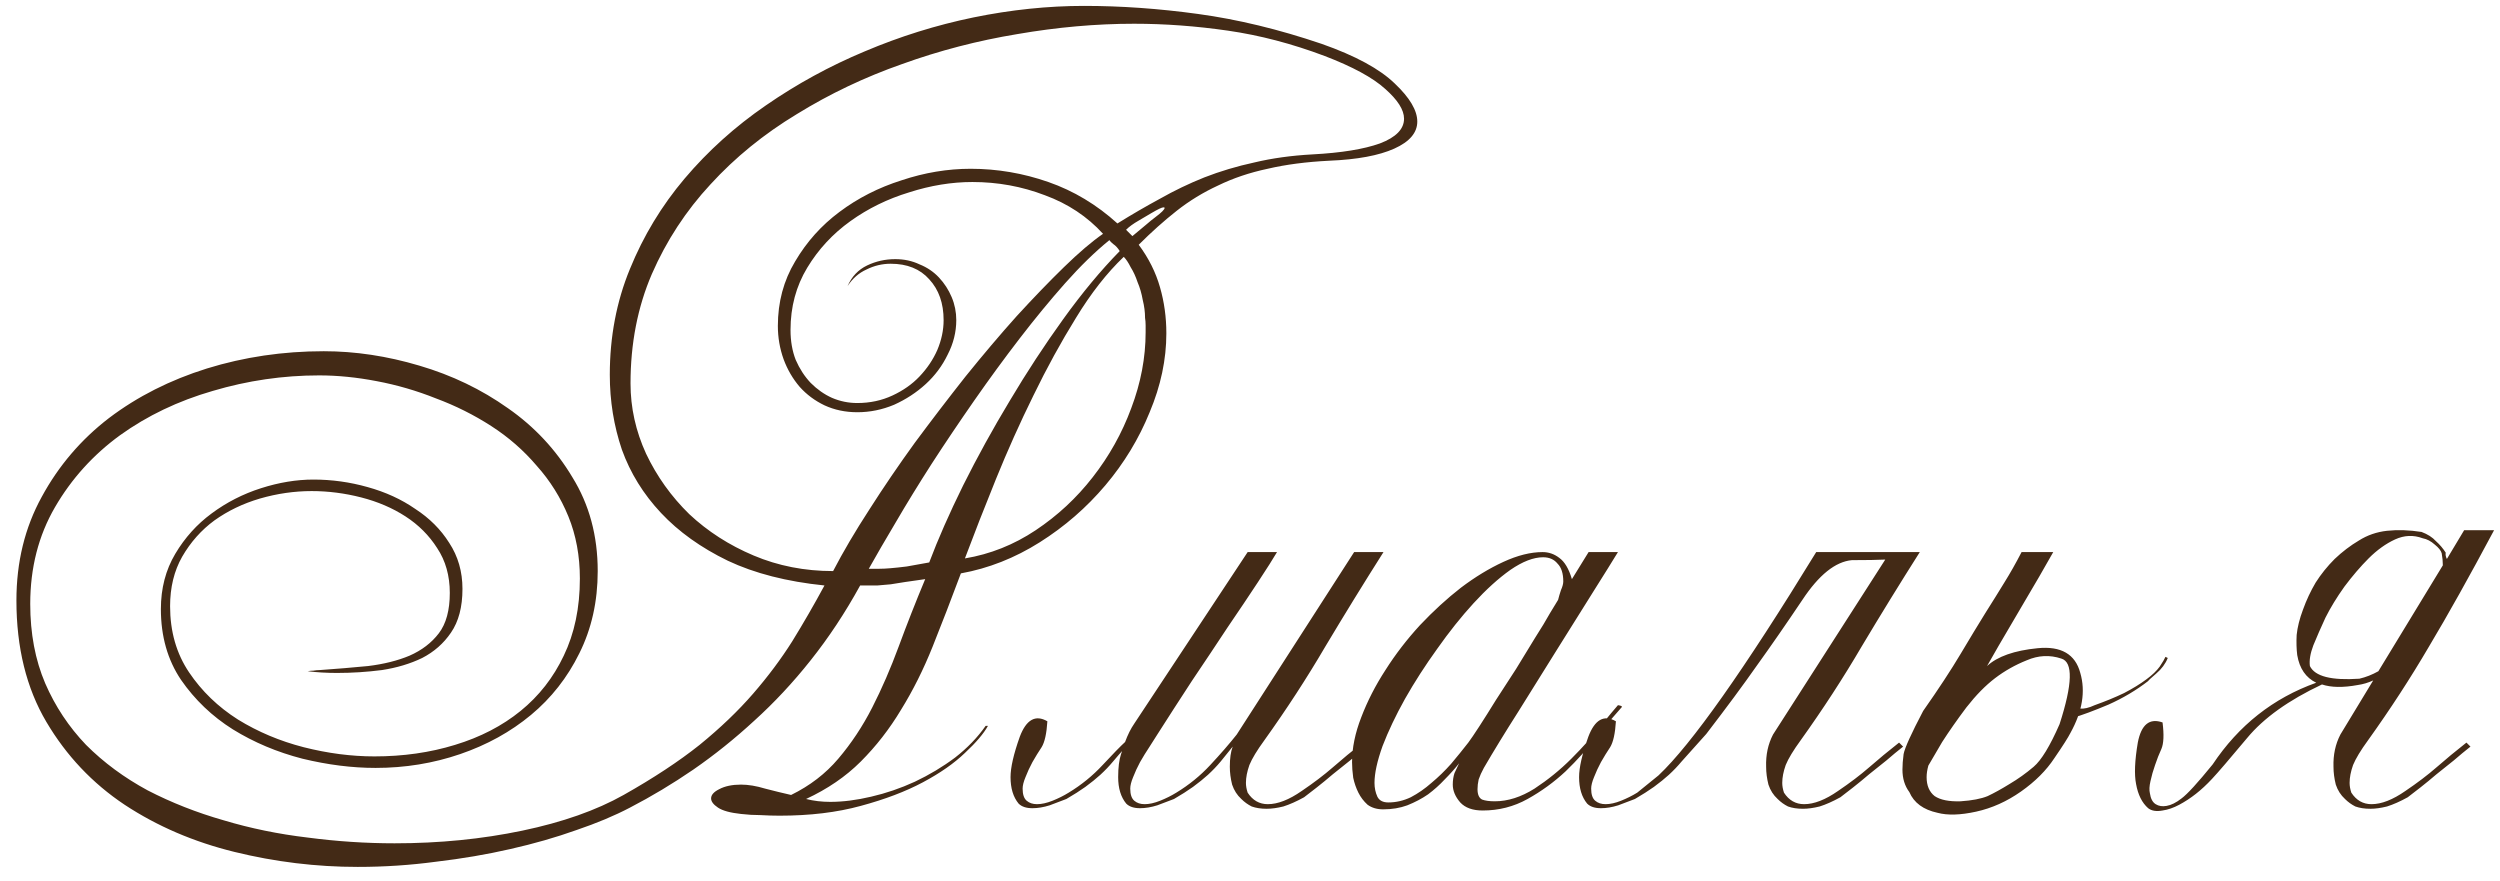 <?xml version="1.0" encoding="UTF-8"?> <svg xmlns="http://www.w3.org/2000/svg" width="139" height="49" viewBox="0 0 139 49" fill="none"><path d="M78.801 6.76C78.801 7.379 78.374 7.88 77.521 8.264C76.668 8.648 75.462 8.872 73.905 8.936C72.625 9 71.484 9.149 70.481 9.384C69.478 9.597 68.561 9.907 67.729 10.312C66.897 10.696 66.129 11.165 65.425 11.72C64.721 12.275 64.017 12.904 63.313 13.608C63.867 14.355 64.262 15.144 64.497 15.976C64.731 16.787 64.849 17.64 64.849 18.536C64.849 19.987 64.54 21.448 63.921 22.92C63.324 24.392 62.502 25.747 61.457 26.984C60.411 28.221 59.196 29.277 57.809 30.152C56.422 31.027 54.961 31.603 53.425 31.88C52.892 33.309 52.369 34.664 51.857 35.944C51.345 37.224 50.758 38.397 50.097 39.464C49.457 40.531 48.71 41.491 47.857 42.344C47.025 43.176 46.011 43.869 44.817 44.424C45.243 44.531 45.691 44.584 46.161 44.584C46.865 44.584 47.622 44.488 48.433 44.296C49.265 44.104 50.075 43.827 50.865 43.464C51.675 43.08 52.422 42.632 53.105 42.12C53.788 41.587 54.353 41 54.801 40.36H54.929C54.694 40.787 54.267 41.288 53.649 41.864C53.051 42.44 52.273 42.984 51.313 43.496C50.353 44.008 49.201 44.445 47.857 44.808C46.534 45.171 45.03 45.352 43.345 45.352C43.004 45.352 42.651 45.341 42.289 45.32C41.926 45.32 41.563 45.299 41.201 45.256C40.603 45.192 40.177 45.075 39.921 44.904C39.665 44.733 39.537 44.563 39.537 44.392C39.537 44.2 39.686 44.029 39.985 43.88C40.305 43.709 40.71 43.624 41.201 43.624C41.606 43.624 42.054 43.699 42.545 43.848C43.035 43.976 43.516 44.093 43.985 44.2C45.03 43.688 45.905 43.016 46.609 42.184C47.334 41.331 47.964 40.381 48.497 39.336C49.03 38.291 49.521 37.16 49.969 35.944C50.417 34.728 50.907 33.48 51.441 32.2C50.993 32.264 50.62 32.317 50.321 32.36C50.044 32.403 49.777 32.445 49.521 32.488C49.286 32.509 49.041 32.531 48.785 32.552C48.529 32.552 48.209 32.552 47.825 32.552C46.993 34.067 46.075 35.453 45.073 36.712C44.092 37.949 43.046 39.069 41.937 40.072C40.849 41.075 39.718 41.981 38.545 42.792C37.393 43.581 36.219 44.285 35.025 44.904C34.172 45.352 33.179 45.768 32.049 46.152C30.918 46.557 29.692 46.909 28.369 47.208C27.067 47.507 25.692 47.741 24.241 47.912C22.811 48.104 21.361 48.2 19.889 48.2C17.585 48.2 15.302 47.923 13.041 47.368C10.78 46.813 8.742 45.939 6.929 44.744C5.137 43.549 3.686 42.013 2.577 40.136C1.468 38.259 0.913 36.008 0.913 33.384C0.913 31.251 1.382 29.331 2.321 27.624C3.26 25.896 4.508 24.435 6.065 23.24C7.644 22.045 9.457 21.128 11.505 20.488C13.574 19.848 15.739 19.528 18.001 19.528C19.75 19.528 21.521 19.795 23.313 20.328C25.126 20.861 26.769 21.651 28.241 22.696C29.713 23.72 30.907 25 31.825 26.536C32.764 28.051 33.233 29.789 33.233 31.752C33.233 33.437 32.892 34.963 32.209 36.328C31.547 37.672 30.651 38.813 29.521 39.752C28.39 40.691 27.078 41.416 25.585 41.928C24.091 42.44 22.523 42.696 20.881 42.696C19.579 42.696 18.225 42.525 16.817 42.184C15.409 41.821 14.118 41.277 12.945 40.552C11.793 39.827 10.833 38.909 10.065 37.8C9.318 36.691 8.945 35.379 8.945 33.864C8.945 32.712 9.212 31.688 9.745 30.792C10.278 29.896 10.95 29.149 11.761 28.552C12.593 27.933 13.51 27.464 14.513 27.144C15.515 26.824 16.486 26.664 17.425 26.664C18.449 26.664 19.451 26.803 20.433 27.08C21.436 27.357 22.321 27.763 23.089 28.296C23.878 28.808 24.508 29.437 24.977 30.184C25.468 30.931 25.713 31.784 25.713 32.744C25.713 33.747 25.5 34.557 25.073 35.176C24.668 35.773 24.134 36.243 23.473 36.584C22.811 36.904 22.065 37.128 21.233 37.256C20.401 37.363 19.569 37.416 18.737 37.416C18.161 37.416 17.617 37.384 17.105 37.32C17.212 37.299 17.318 37.288 17.425 37.288C17.553 37.267 17.67 37.256 17.777 37.256C18.694 37.192 19.59 37.117 20.465 37.032C21.34 36.925 22.108 36.733 22.769 36.456C23.451 36.157 23.995 35.741 24.401 35.208C24.806 34.675 25.009 33.928 25.009 32.968C25.009 32.008 24.774 31.176 24.305 30.472C23.857 29.768 23.27 29.181 22.545 28.712C21.82 28.243 20.998 27.891 20.081 27.656C19.163 27.421 18.246 27.304 17.329 27.304C16.369 27.304 15.409 27.443 14.449 27.72C13.51 27.997 12.668 28.403 11.921 28.936C11.195 29.469 10.598 30.141 10.129 30.952C9.681 31.741 9.457 32.659 9.457 33.704C9.457 35.112 9.809 36.339 10.513 37.384C11.217 38.429 12.123 39.304 13.233 40.008C14.342 40.691 15.558 41.203 16.881 41.544C18.225 41.885 19.537 42.056 20.817 42.056C22.417 42.056 23.91 41.843 25.297 41.416C26.705 40.989 27.921 40.36 28.945 39.528C29.969 38.696 30.769 37.672 31.345 36.456C31.942 35.219 32.241 33.789 32.241 32.168C32.241 30.909 32.028 29.757 31.601 28.712C31.174 27.667 30.587 26.728 29.841 25.896C29.116 25.043 28.273 24.307 27.313 23.688C26.353 23.069 25.329 22.557 24.241 22.152C23.174 21.725 22.076 21.405 20.945 21.192C19.835 20.979 18.769 20.872 17.745 20.872C15.739 20.872 13.766 21.16 11.825 21.736C9.905 22.291 8.188 23.112 6.673 24.2C5.18 25.288 3.974 26.621 3.057 28.2C2.14 29.779 1.681 31.571 1.681 33.576C1.681 35.219 1.958 36.691 2.513 37.992C3.068 39.272 3.825 40.413 4.785 41.416C5.766 42.397 6.908 43.24 8.209 43.944C9.532 44.627 10.94 45.181 12.433 45.608C13.926 46.056 15.483 46.376 17.105 46.568C18.726 46.781 20.337 46.888 21.937 46.888C24.433 46.888 26.801 46.653 29.041 46.184C31.281 45.715 33.158 45.053 34.673 44.2C36.337 43.261 37.745 42.333 38.897 41.416C40.049 40.477 41.041 39.528 41.873 38.568C42.705 37.608 43.43 36.637 44.049 35.656C44.667 34.653 45.265 33.619 45.841 32.552C43.75 32.339 41.958 31.88 40.465 31.176C38.971 30.451 37.734 29.565 36.753 28.52C35.772 27.475 35.046 26.301 34.577 25C34.129 23.677 33.905 22.291 33.905 20.84C33.905 18.728 34.278 16.765 35.025 14.952C35.772 13.117 36.785 11.443 38.065 9.928C39.366 8.392 40.87 7.037 42.577 5.864C44.305 4.669 46.139 3.667 48.081 2.856C50.044 2.024 52.059 1.395 54.129 0.968C56.219 0.541 58.267 0.328 60.273 0.328C62.321 0.328 64.433 0.477 66.609 0.776C68.806 1.075 71.1 1.629 73.489 2.44C75.366 3.101 76.721 3.837 77.553 4.648C78.385 5.437 78.801 6.141 78.801 6.76ZM64.753 11.56C64.753 11.539 64.731 11.528 64.689 11.528C64.603 11.528 64.379 11.635 64.017 11.848C63.846 11.955 63.611 12.093 63.313 12.264C63.014 12.435 62.779 12.605 62.609 12.776L62.961 13.128C63.324 12.829 63.58 12.616 63.729 12.488C63.9 12.339 64.07 12.2 64.241 12.072C64.582 11.816 64.753 11.645 64.753 11.56ZM78.065 6.6C78.065 6.109 77.713 5.555 77.009 4.936C76.326 4.317 75.206 3.709 73.649 3.112C71.835 2.429 70.043 1.96 68.273 1.704C66.502 1.448 64.763 1.32 63.057 1.32C60.945 1.32 58.779 1.512 56.561 1.896C54.364 2.259 52.23 2.813 50.161 3.56C48.092 4.285 46.139 5.213 44.305 6.344C42.47 7.453 40.87 8.755 39.505 10.248C38.139 11.72 37.051 13.384 36.241 15.24C35.452 17.075 35.057 19.101 35.057 21.32C35.057 22.664 35.345 23.965 35.921 25.224C36.518 26.483 37.318 27.603 38.321 28.584C39.345 29.544 40.539 30.312 41.905 30.888C43.27 31.464 44.742 31.752 46.321 31.752C46.876 30.685 47.547 29.544 48.337 28.328C49.126 27.091 49.969 25.853 50.865 24.616C51.782 23.379 52.721 22.152 53.681 20.936C54.662 19.72 55.611 18.6 56.529 17.576C57.468 16.552 58.342 15.645 59.153 14.856C59.985 14.045 60.71 13.427 61.329 13C60.454 12.04 59.377 11.325 58.097 10.856C56.817 10.365 55.473 10.12 54.065 10.12C52.913 10.12 51.739 10.312 50.545 10.696C49.35 11.059 48.262 11.592 47.281 12.296C46.3 13 45.499 13.864 44.881 14.888C44.262 15.912 43.953 17.064 43.953 18.344C43.953 18.963 44.049 19.517 44.241 20.008C44.454 20.499 44.731 20.925 45.073 21.288C45.435 21.651 45.83 21.928 46.257 22.12C46.705 22.312 47.174 22.408 47.665 22.408C48.369 22.408 49.02 22.269 49.617 21.992C50.214 21.715 50.715 21.363 51.121 20.936C51.547 20.488 51.878 19.997 52.113 19.464C52.347 18.909 52.465 18.355 52.465 17.8C52.465 16.861 52.198 16.104 51.665 15.528C51.153 14.952 50.438 14.664 49.521 14.664C49.051 14.664 48.603 14.771 48.177 14.984C47.75 15.176 47.398 15.485 47.121 15.912C47.355 15.379 47.718 14.995 48.209 14.76C48.7 14.525 49.222 14.408 49.777 14.408C50.267 14.408 50.715 14.504 51.121 14.696C51.547 14.867 51.91 15.112 52.209 15.432C52.508 15.752 52.742 16.115 52.913 16.52C53.084 16.925 53.169 17.352 53.169 17.8C53.169 18.461 53.009 19.101 52.689 19.72C52.39 20.339 51.985 20.883 51.473 21.352C50.961 21.821 50.374 22.205 49.713 22.504C49.051 22.781 48.369 22.92 47.665 22.92C47.004 22.92 46.395 22.792 45.841 22.536C45.307 22.28 44.849 21.939 44.465 21.512C44.081 21.064 43.782 20.552 43.569 19.976C43.355 19.379 43.249 18.76 43.249 18.12C43.249 16.797 43.569 15.603 44.209 14.536C44.849 13.448 45.67 12.531 46.673 11.784C47.697 11.016 48.849 10.429 50.129 10.024C51.409 9.597 52.689 9.384 53.969 9.384C55.441 9.384 56.881 9.629 58.289 10.12C59.697 10.611 60.977 11.379 62.129 12.424C62.918 11.933 63.708 11.475 64.497 11.048C65.286 10.6 66.108 10.205 66.961 9.864C67.835 9.523 68.763 9.245 69.745 9.032C70.726 8.797 71.803 8.648 72.977 8.584C74.577 8.499 75.825 8.296 76.721 7.976C77.617 7.635 78.065 7.176 78.065 6.6ZM63.665 17.672C63.665 17.352 63.622 17.021 63.537 16.68C63.473 16.317 63.377 15.987 63.249 15.688C63.142 15.368 63.014 15.091 62.865 14.856C62.737 14.6 62.609 14.408 62.481 14.28C61.542 15.176 60.657 16.307 59.825 17.672C58.993 19.016 58.203 20.456 57.457 21.992C56.71 23.507 56.017 25.053 55.377 26.632C54.737 28.211 54.161 29.683 53.649 31.048C55.057 30.813 56.369 30.291 57.585 29.48C58.801 28.669 59.857 27.688 60.753 26.536C61.67 25.363 62.385 24.083 62.897 22.696C63.43 21.288 63.697 19.88 63.697 18.472C63.697 18.344 63.697 18.216 63.697 18.088C63.697 17.939 63.686 17.8 63.665 17.672ZM62.257 13.96C62.15 13.789 62.033 13.661 61.905 13.576C61.798 13.491 61.724 13.416 61.681 13.352C60.892 13.992 60.07 14.792 59.217 15.752C58.385 16.691 57.542 17.715 56.689 18.824C55.836 19.933 54.993 21.085 54.161 22.28C53.329 23.475 52.539 24.648 51.793 25.8C51.068 26.931 50.406 28.008 49.809 29.032C49.212 30.035 48.71 30.899 48.305 31.624C48.497 31.624 48.689 31.624 48.881 31.624C49.073 31.624 49.286 31.613 49.521 31.592C49.777 31.571 50.075 31.539 50.417 31.496C50.758 31.432 51.174 31.357 51.665 31.272C52.156 29.971 52.785 28.541 53.553 26.984C54.342 25.405 55.206 23.837 56.145 22.28C57.084 20.701 58.075 19.187 59.121 17.736C60.166 16.285 61.212 15.027 62.257 13.96ZM58.234 40.104C58.191 40.787 58.085 41.267 57.914 41.544C57.743 41.8 57.573 42.077 57.402 42.376C57.253 42.653 57.125 42.931 57.018 43.208C56.911 43.464 56.858 43.677 56.858 43.848C56.858 44.168 56.933 44.392 57.082 44.52C57.231 44.648 57.423 44.712 57.658 44.712C57.914 44.712 58.202 44.648 58.522 44.52C58.842 44.392 59.141 44.243 59.418 44.072C60.122 43.645 60.752 43.133 61.306 42.536C61.882 41.917 62.298 41.491 62.554 41.256C62.703 40.851 62.874 40.509 63.066 40.232L69.37 30.696H71.002C70.789 31.059 70.437 31.613 69.946 32.36C69.456 33.107 68.89 33.949 68.25 34.888C67.632 35.827 66.97 36.819 66.266 37.864C65.584 38.909 64.944 39.901 64.346 40.84C64.218 41.032 64.069 41.267 63.898 41.544C63.727 41.8 63.557 42.077 63.386 42.376C63.237 42.653 63.109 42.931 63.002 43.208C62.895 43.464 62.842 43.677 62.842 43.848C62.842 44.168 62.917 44.392 63.066 44.52C63.215 44.648 63.407 44.712 63.642 44.712C63.898 44.712 64.186 44.648 64.506 44.52C64.826 44.392 65.125 44.243 65.402 44.072C66.106 43.645 66.736 43.133 67.29 42.536C67.866 41.917 68.357 41.352 68.762 40.84L75.29 30.696H76.922C75.813 32.445 74.736 34.195 73.69 35.944C72.666 37.693 71.535 39.432 70.298 41.16C69.893 41.715 69.615 42.173 69.466 42.536C69.338 42.899 69.274 43.229 69.274 43.528C69.274 43.699 69.306 43.88 69.37 44.072C69.647 44.499 70.021 44.712 70.49 44.712C71.045 44.712 71.674 44.467 72.378 43.976C73.04 43.528 73.615 43.091 74.106 42.664C74.618 42.216 75.173 41.757 75.77 41.288L75.994 41.512C75.695 41.747 75.386 42.003 75.066 42.28C74.746 42.536 74.426 42.792 74.106 43.048C73.808 43.304 73.509 43.549 73.21 43.784C72.933 43.997 72.698 44.179 72.506 44.328C72.079 44.563 71.695 44.733 71.354 44.84C71.013 44.925 70.704 44.968 70.426 44.968C70.106 44.968 69.829 44.925 69.594 44.84C69.381 44.733 69.189 44.595 69.018 44.424C68.784 44.211 68.613 43.944 68.506 43.624C68.421 43.283 68.378 42.952 68.378 42.632C68.378 42.163 68.431 41.789 68.538 41.512C68.303 41.811 68.079 42.088 67.866 42.344C67.653 42.6 67.418 42.845 67.162 43.08C66.927 43.293 66.65 43.517 66.33 43.752C66.031 43.965 65.68 44.189 65.274 44.424C64.997 44.531 64.688 44.648 64.346 44.776C64.005 44.883 63.685 44.936 63.386 44.936C63.045 44.936 62.789 44.851 62.618 44.68C62.319 44.317 62.17 43.827 62.17 43.208C62.17 42.675 62.224 42.248 62.33 41.928C62.437 41.587 62.501 41.48 62.522 41.608C62.309 41.843 62.096 42.088 61.882 42.344C61.669 42.6 61.434 42.845 61.178 43.08C60.944 43.293 60.666 43.517 60.346 43.752C60.047 43.965 59.696 44.189 59.29 44.424C59.013 44.531 58.703 44.648 58.362 44.776C58.021 44.883 57.701 44.936 57.402 44.936C57.061 44.936 56.805 44.851 56.634 44.68C56.336 44.317 56.186 43.827 56.186 43.208C56.186 42.675 56.357 41.928 56.698 40.968C57.061 40.008 57.573 39.72 58.234 40.104ZM90.182 39.304C89.777 39.752 89.308 40.307 88.774 40.968C88.262 41.629 87.686 42.269 87.046 42.888C86.406 43.485 85.702 43.997 84.934 44.424C84.166 44.851 83.334 45.064 82.438 45.064C81.883 45.064 81.468 44.915 81.19 44.616C80.913 44.296 80.774 43.965 80.774 43.624C80.774 43.389 80.806 43.176 80.87 42.984C80.956 42.792 81.041 42.611 81.126 42.44C80.891 42.739 80.625 43.037 80.326 43.336C80.049 43.635 79.74 43.912 79.398 44.168C79.057 44.403 78.673 44.605 78.246 44.776C77.841 44.925 77.393 45 76.902 45C76.561 45 76.273 44.915 76.038 44.744C75.825 44.552 75.654 44.328 75.526 44.072C75.398 43.816 75.302 43.539 75.238 43.24C75.195 42.92 75.174 42.632 75.174 42.376C75.174 41.587 75.345 40.755 75.686 39.88C76.028 38.984 76.475 38.109 77.03 37.256C77.585 36.381 78.225 35.549 78.95 34.76C79.697 33.971 80.454 33.277 81.222 32.68C82.011 32.083 82.801 31.603 83.59 31.24C84.379 30.877 85.105 30.696 85.766 30.696C86.108 30.696 86.417 30.803 86.694 31.016C86.993 31.229 87.228 31.624 87.398 32.2L88.326 30.696H89.958C89.659 31.187 89.201 31.923 88.582 32.904C87.985 33.864 87.323 34.92 86.598 36.072C85.894 37.203 85.169 38.365 84.422 39.56C83.675 40.733 83.035 41.779 82.502 42.696C82.374 42.931 82.278 43.144 82.214 43.336C82.171 43.528 82.15 43.709 82.15 43.88C82.15 44.179 82.236 44.371 82.406 44.456C82.577 44.52 82.811 44.552 83.11 44.552C83.835 44.552 84.572 44.317 85.318 43.848C86.065 43.357 86.748 42.803 87.366 42.184C88.006 41.544 88.55 40.936 88.998 40.36C89.468 39.784 89.787 39.4 89.958 39.208C90.108 39.229 90.182 39.261 90.182 39.304ZM86.918 32.328C86.918 31.88 86.811 31.549 86.598 31.336C86.406 31.101 86.139 30.984 85.798 30.984C85.265 30.984 84.657 31.219 83.974 31.688C83.313 32.157 82.63 32.776 81.926 33.544C81.243 34.291 80.572 35.133 79.91 36.072C79.249 36.989 78.651 37.917 78.118 38.856C77.606 39.773 77.19 40.648 76.87 41.48C76.572 42.312 76.422 42.995 76.422 43.528C76.422 43.805 76.475 44.061 76.582 44.296C76.689 44.509 76.891 44.616 77.19 44.616C77.617 44.616 78.033 44.52 78.438 44.328C78.844 44.115 79.228 43.848 79.59 43.528C79.974 43.208 80.337 42.856 80.678 42.472C81.019 42.067 81.34 41.672 81.638 41.288C81.766 41.117 81.969 40.819 82.246 40.392C82.523 39.965 82.833 39.475 83.174 38.92C83.537 38.365 83.91 37.789 84.294 37.192C84.678 36.573 85.03 35.997 85.35 35.464C85.692 34.931 85.969 34.472 86.182 34.088C86.417 33.704 86.566 33.459 86.63 33.352C86.673 33.181 86.726 33 86.79 32.808C86.876 32.616 86.918 32.456 86.918 32.328ZM104.821 31.112C104.394 31.133 103.776 31.144 102.965 31.144C102.048 31.229 101.13 31.965 100.213 33.352C99.296 34.717 98.453 35.933 97.685 37C96.938 38.067 95.999 39.336 94.869 40.808C94.122 41.64 93.663 42.152 93.493 42.344C93.279 42.6 93.045 42.845 92.789 43.08C92.554 43.293 92.277 43.517 91.957 43.752C91.658 43.965 91.306 44.189 90.901 44.424C90.624 44.531 90.314 44.648 89.973 44.776C89.632 44.883 89.311 44.936 89.013 44.936C88.671 44.936 88.415 44.851 88.245 44.68C87.946 44.317 87.797 43.827 87.797 43.208C87.797 42.675 87.968 41.928 88.309 40.968C88.671 40.008 89.183 39.72 89.845 40.104C89.802 40.787 89.695 41.267 89.525 41.544C89.354 41.8 89.183 42.077 89.013 42.376C88.864 42.653 88.736 42.931 88.629 43.208C88.522 43.464 88.469 43.677 88.469 43.848C88.469 44.168 88.543 44.392 88.693 44.52C88.842 44.648 89.034 44.712 89.269 44.712C89.525 44.712 89.813 44.648 90.133 44.52C90.453 44.392 90.751 44.243 91.029 44.072L92.213 43.112C94.047 41.384 96.97 37.245 100.981 30.696H106.741C105.632 32.445 104.554 34.195 103.509 35.944C102.485 37.693 101.354 39.432 100.117 41.16C99.712 41.715 99.434 42.173 99.285 42.536C99.157 42.899 99.093 43.229 99.093 43.528C99.093 43.699 99.125 43.88 99.189 44.072C99.466 44.499 99.84 44.712 100.309 44.712C100.864 44.712 101.493 44.467 102.197 43.976C102.858 43.528 103.434 43.091 103.925 42.664C104.437 42.216 104.992 41.757 105.589 41.288L105.813 41.512C105.514 41.747 105.205 42.003 104.885 42.28C104.565 42.536 104.245 42.792 103.925 43.048C103.626 43.304 103.328 43.549 103.029 43.784L102.325 44.328C101.898 44.563 101.514 44.733 101.173 44.84C100.832 44.925 100.522 44.968 100.245 44.968C99.925 44.968 99.647 44.925 99.413 44.84C99.2 44.733 99.007 44.595 98.837 44.424C98.602 44.211 98.431 43.944 98.325 43.624C98.24 43.283 98.197 42.952 98.197 42.632C98.175 41.971 98.303 41.373 98.581 40.84L104.821 31.112ZM110.48 37.032C111.056 36.499 111.995 36.168 113.296 36.04C114.597 35.912 115.387 36.371 115.664 37.416C115.963 38.44 115.781 39.549 115.12 40.744C114.992 41 114.693 41.469 114.224 42.152C113.776 42.835 113.157 43.453 112.368 44.008C111.579 44.563 110.747 44.936 109.872 45.128C108.997 45.32 108.283 45.341 107.728 45.192C106.939 45.021 106.416 44.637 106.16 44.04C105.904 43.699 105.776 43.283 105.776 42.792C105.776 42.536 105.797 42.248 105.84 41.928C105.904 41.587 106.267 40.787 106.928 39.528C107.781 38.312 108.475 37.256 109.008 36.36C109.541 35.464 110 34.707 110.384 34.088C110.789 33.448 111.141 32.883 111.44 32.392C111.76 31.88 112.08 31.315 112.4 30.696H114.16C113.669 31.571 113.125 32.509 112.528 33.512C111.952 34.493 111.483 35.293 111.12 35.912C110.779 36.509 110.565 36.883 110.48 37.032ZM114.512 40.264C115.237 38.024 115.269 36.808 114.608 36.616C113.968 36.403 113.328 36.435 112.688 36.712C112.048 36.968 111.461 37.299 110.928 37.704C110.395 38.109 109.861 38.653 109.328 39.336C108.816 40.019 108.368 40.659 107.984 41.256C107.707 41.725 107.451 42.163 107.216 42.568C107.152 42.803 107.12 43.016 107.12 43.208C107.12 43.677 107.269 44.029 107.568 44.264C107.888 44.477 108.368 44.573 109.008 44.552C109.648 44.509 110.149 44.413 110.512 44.264C110.875 44.093 111.28 43.869 111.728 43.592C112.197 43.315 112.645 42.995 113.072 42.632C113.499 42.269 113.979 41.48 114.512 40.264ZM115.248 39.912C115.269 39.549 115.397 39.379 115.632 39.4C115.867 39.421 116.144 39.357 116.464 39.208C117.061 38.995 117.605 38.771 118.096 38.536C118.587 38.28 119.003 38.024 119.344 37.768C119.664 37.533 119.909 37.299 120.08 37.064C120.251 36.808 120.357 36.627 120.4 36.52L120.528 36.584C120.4 36.904 120.187 37.192 119.888 37.448C119.589 37.704 119.44 37.843 119.44 37.864C118.779 38.376 118.043 38.813 117.232 39.176C116.421 39.517 115.76 39.763 115.248 39.912ZM138.67 29.48C137.305 32.04 136.1 34.195 135.054 35.944C134.03 37.693 132.9 39.432 131.662 41.16C131.257 41.715 130.98 42.173 130.83 42.536C130.702 42.899 130.638 43.229 130.638 43.528C130.638 43.699 130.67 43.88 130.734 44.072C131.012 44.499 131.385 44.712 131.854 44.712C132.409 44.712 133.038 44.467 133.742 43.976C134.404 43.528 134.98 43.091 135.47 42.664C135.982 42.216 136.537 41.757 137.134 41.288L137.358 41.512C137.06 41.747 136.75 42.003 136.43 42.28C136.11 42.536 135.79 42.792 135.47 43.048C135.172 43.304 134.873 43.549 134.574 43.784L133.87 44.328C133.444 44.563 133.06 44.733 132.718 44.84C132.377 44.925 132.068 44.968 131.79 44.968C131.47 44.968 131.193 44.925 130.958 44.84C130.745 44.733 130.553 44.595 130.382 44.424C130.148 44.211 129.977 43.944 129.87 43.624C129.785 43.283 129.742 42.952 129.742 42.632C129.721 41.971 129.849 41.373 130.126 40.84L131.95 37.832C131.673 37.96 131.385 38.045 131.086 38.088C130.276 38.237 129.614 38.227 129.102 38.056C127.246 38.931 125.86 39.923 124.942 41.032C123.961 42.205 123.31 42.963 122.99 43.304C122.692 43.624 122.393 43.901 122.094 44.136C121.796 44.371 121.486 44.573 121.166 44.744C120.846 44.915 120.537 45.021 120.238 45.064C119.897 45.128 119.63 45.085 119.438 44.936C119.097 44.637 118.873 44.189 118.766 43.592C118.66 43.059 118.692 42.291 118.862 41.288C119.054 40.285 119.513 39.912 120.238 40.168C120.324 40.851 120.302 41.341 120.174 41.64C120.046 41.917 119.929 42.216 119.822 42.536C119.716 42.835 119.63 43.133 119.566 43.432C119.502 43.709 119.492 43.933 119.534 44.104C119.577 44.403 119.684 44.605 119.854 44.712C120.025 44.819 120.228 44.851 120.462 44.808C120.718 44.765 120.996 44.627 121.294 44.392C121.614 44.157 122.19 43.528 123.022 42.504C124.473 40.328 126.393 38.813 128.782 37.96C128.206 37.683 127.854 37.171 127.726 36.424C127.684 36.083 127.673 35.709 127.694 35.304C127.737 34.877 127.854 34.408 128.046 33.896C128.238 33.363 128.473 32.861 128.75 32.392C129.049 31.923 129.401 31.485 129.806 31.08C130.233 30.675 130.681 30.333 131.15 30.056C131.62 29.757 132.142 29.576 132.718 29.512C133.316 29.448 133.956 29.469 134.638 29.576C134.98 29.704 135.246 29.875 135.438 30.088C135.652 30.28 135.833 30.493 135.982 30.728C135.961 30.835 135.982 30.952 136.046 31.08L137.006 29.48H138.67ZM135.758 30.76C135.716 30.611 135.588 30.451 135.374 30.28C135.161 30.088 134.937 29.971 134.702 29.928C134.19 29.736 133.678 29.757 133.166 29.992C132.654 30.227 132.164 30.579 131.694 31.048C131.246 31.496 130.798 32.019 130.35 32.616C129.924 33.213 129.572 33.789 129.294 34.344C129.038 34.899 128.814 35.411 128.622 35.88C128.452 36.328 128.388 36.712 128.43 37.032C128.708 37.608 129.625 37.843 131.182 37.736C131.545 37.651 131.897 37.512 132.238 37.32L135.822 31.432C135.822 31.219 135.801 30.995 135.758 30.76Z" fill="#432A16"></path></svg> 